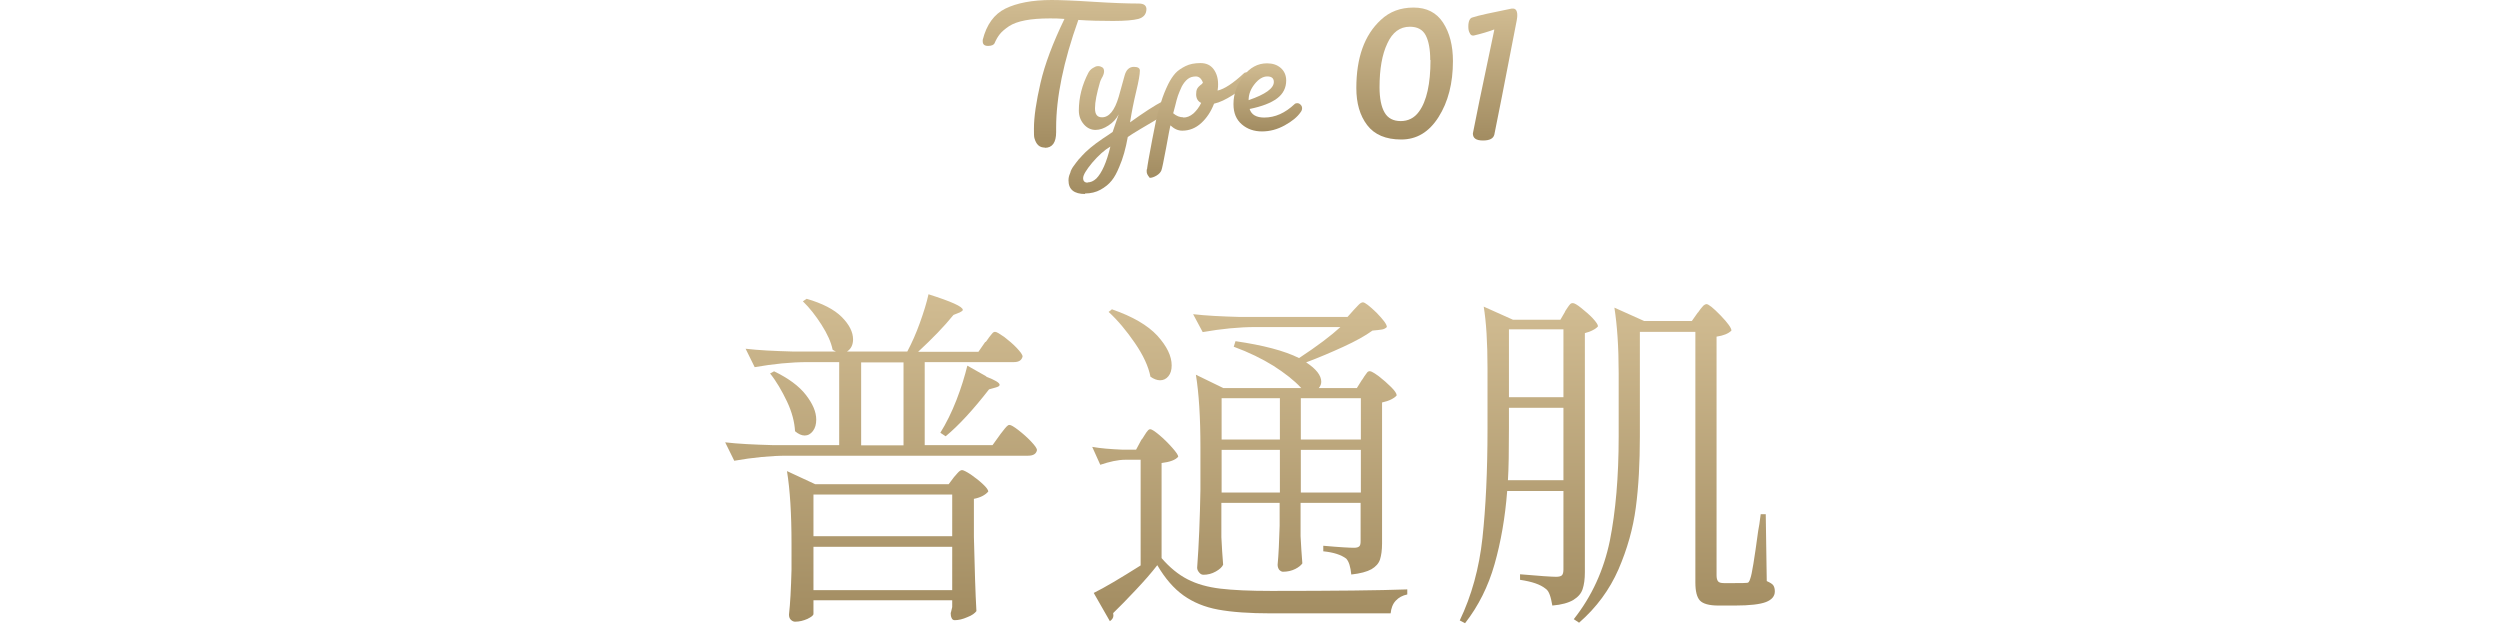 <svg width="374" height="94" viewBox="0 0 374 94" fill="none" xmlns="http://www.w3.org/2000/svg">
<g clip-path="url(#clip0_73_19)">
<path d="M156.3 22.077C155.507 22.077 155.017 21.624 154.753 20.68C154.677 20.454 154.677 20.001 154.677 19.247C154.677 17.473 155.017 15.209 155.658 12.416C156.3 9.623 157.508 6.415 159.244 2.83C158.451 2.755 157.734 2.755 157.055 2.755C154.187 2.755 152.149 3.132 150.941 3.925C150.337 4.34 149.884 4.717 149.583 5.095C149.281 5.472 149.016 5.925 148.79 6.453C148.677 6.717 148.337 6.868 147.809 6.868C147.281 6.868 147.016 6.642 147.016 6.189C147.016 6.076 147.016 6 147.016 5.963C147.582 3.698 148.715 2.113 150.413 1.283C152.111 0.453 154.413 0 157.319 0C158.527 0 160.602 0.075 163.508 0.264C166.414 0.453 168.716 0.528 170.339 0.528C171.093 0.528 171.471 0.792 171.508 1.321C171.508 2.113 171.093 2.604 170.301 2.83C169.584 3.019 168.338 3.132 166.527 3.132C164.716 3.132 162.98 3.095 161.319 2.981C159.093 9.208 157.998 14.567 157.998 19.096V19.775C157.998 21.322 157.432 22.115 156.3 22.115V22.077Z" fill="url(#paint0_linear_73_19)"/>
<path d="M162.338 29.021C160.678 29.021 159.847 28.342 159.847 26.983C159.847 26.606 159.923 26.304 160.036 26.04C160.112 25.889 160.149 25.738 160.187 25.587C160.225 25.436 160.338 25.323 160.414 25.134C160.527 24.983 160.602 24.832 160.678 24.757C160.753 24.681 160.829 24.53 160.98 24.341C161.131 24.153 161.206 24.04 161.282 23.964C161.319 23.889 161.432 23.775 161.583 23.624C161.734 23.436 161.848 23.36 161.848 23.323C162.527 22.568 163.546 21.7 164.942 20.756C165.697 20.266 166.187 19.926 166.452 19.737L167.357 17.096C167.018 17.775 166.527 18.303 165.848 18.756C165.169 19.209 164.527 19.436 163.885 19.436C163.244 19.436 162.64 19.171 162.149 18.605C161.659 18.039 161.395 17.36 161.395 16.53C161.395 14.567 161.885 12.68 162.829 10.869C162.98 10.605 163.168 10.378 163.47 10.19C163.772 10.001 163.999 9.888 164.263 9.888C164.527 9.888 164.716 9.963 164.904 10.076C165.093 10.19 165.169 10.416 165.169 10.68C165.169 10.944 165.055 11.322 164.791 11.737C164.678 11.963 164.602 12.152 164.565 12.265C164.074 13.963 163.81 15.246 163.81 16.19C163.81 17.133 164.15 17.549 164.867 17.549C165.923 17.549 166.754 16.53 167.357 14.492L168.225 11.36C168.452 10.454 168.942 10.001 169.622 10.001C170.225 10.001 170.527 10.19 170.527 10.567C170.527 11.095 170.339 12.19 169.961 13.737C169.584 15.322 169.282 16.831 169.056 18.303C171.056 16.869 172.716 15.775 174.037 15.096C174.15 15.02 174.301 15.02 174.452 15.02C174.603 15.02 174.792 15.133 174.98 15.322C175.169 15.511 175.245 15.775 175.245 16.077C175.245 16.379 175.018 16.681 174.603 16.945C171.244 18.907 169.282 20.077 168.716 20.492C168.414 22.19 167.999 23.7 167.433 24.983C167.093 25.813 166.716 26.53 166.301 27.021C165.886 27.549 165.32 28.002 164.64 28.379C163.961 28.757 163.168 28.945 162.3 28.945L162.338 29.021ZM162.716 27.285C163.168 27.285 163.584 27.096 163.999 26.719C164.829 25.889 165.546 24.304 166.112 21.926C165.206 22.454 164.338 23.247 163.395 24.341C162.489 25.436 162.036 26.191 162.036 26.643C162.036 27.096 162.263 27.323 162.716 27.323V27.285Z" fill="url(#paint1_linear_73_19)"/>
<path d="M171.584 25.398C171.659 24.718 171.924 23.247 172.376 20.869C172.829 18.529 173.093 17.246 173.169 17.02C173.244 16.794 173.433 16.227 173.697 15.284C173.961 14.378 174.339 13.473 174.754 12.605C175.094 11.925 175.471 11.359 175.848 10.944C176.226 10.529 176.754 10.189 177.358 9.887C177.962 9.585 178.716 9.435 179.584 9.435C180.452 9.435 181.094 9.736 181.547 10.34C182 10.944 182.226 11.699 182.226 12.605C182.226 12.831 182.226 13.133 182.151 13.548C183.17 13.322 184.49 12.454 186.151 10.906C186.264 10.831 186.377 10.831 186.528 10.831C186.679 10.831 186.755 10.906 186.868 11.057C186.981 11.208 187.019 11.435 187.019 11.699C187.019 11.963 186.906 12.152 186.679 12.34C186.189 12.944 185.434 13.586 184.415 14.227C183.396 14.869 182.49 15.322 181.622 15.51C181.169 16.68 180.528 17.662 179.698 18.416C178.867 19.171 177.924 19.548 176.867 19.548C176.226 19.548 175.66 19.284 175.094 18.756C175.018 18.982 174.829 20.114 174.452 22.115C174.075 24.115 173.848 25.247 173.735 25.511C173.622 25.775 173.395 26.039 173.018 26.266C172.641 26.492 172.301 26.605 171.999 26.605L171.773 26.303C171.622 26.077 171.546 25.888 171.546 25.662V25.285L171.584 25.398ZM177.018 17.586C177.547 17.586 178.037 17.397 178.528 16.982C178.981 16.567 179.396 16.039 179.698 15.397C179.207 15.171 178.943 14.718 178.943 14.114C178.943 13.774 178.981 13.51 179.094 13.284C179.207 13.057 179.433 12.831 179.849 12.529C179.849 12.454 179.924 12.416 179.962 12.378C179.735 11.737 179.358 11.435 178.905 11.435C178.452 11.435 178.037 11.548 177.698 11.812C177.358 12.076 177.056 12.454 176.792 12.944C176.565 13.435 176.377 13.888 176.226 14.303C176.075 14.718 175.962 15.209 175.811 15.812C175.66 16.416 175.546 16.794 175.509 16.944C175.999 17.36 176.49 17.548 177.018 17.548V17.586Z" fill="url(#paint2_linear_73_19)"/>
<path d="M184.528 15.547C184.528 14.076 185.019 12.679 186 11.396C186.981 10.113 188.151 9.472 189.547 9.472C190.378 9.472 191.057 9.698 191.585 10.151C192.114 10.604 192.415 11.245 192.415 12.038C192.415 13.132 191.963 14.038 191.057 14.717C190.151 15.397 188.793 15.925 186.943 16.302C187.208 17.17 187.962 17.585 189.132 17.585C190.755 17.585 192.265 16.906 193.699 15.547C193.774 15.472 193.887 15.434 194.076 15.434C194.265 15.434 194.416 15.51 194.567 15.661C194.718 15.812 194.793 15.963 194.793 16.189C194.793 16.416 194.718 16.604 194.567 16.793C194.076 17.51 193.283 18.151 192.189 18.755C191.095 19.359 189.962 19.661 188.793 19.661C187.623 19.661 186.604 19.321 185.774 18.604C184.943 17.887 184.528 16.906 184.528 15.585V15.547ZM189.585 11.434C188.944 11.434 188.302 11.811 187.698 12.566C187.094 13.321 186.792 14.113 186.792 14.981C189.321 14.113 190.566 13.208 190.566 12.264C190.566 11.698 190.227 11.434 189.585 11.434Z" fill="url(#paint3_linear_73_19)"/>
<path d="M202.907 13.17C202.907 8.641 204.114 5.245 206.567 2.981C207.888 1.735 209.511 1.131 211.473 1.131C213.436 1.131 214.907 1.886 215.889 3.396C216.87 4.905 217.36 6.83 217.36 9.132C217.36 12.453 216.643 15.245 215.209 17.51C213.775 19.774 211.926 20.869 209.624 20.869C207.322 20.869 205.624 20.151 204.529 18.717C203.435 17.283 202.907 15.434 202.907 13.17ZM213.964 8.981C213.964 7.396 213.738 6.151 213.285 5.283C212.832 4.415 212.039 3.999 210.907 3.999C209.435 3.999 208.303 4.83 207.548 6.49C206.756 8.151 206.379 10.339 206.379 13.057C206.379 14.717 206.643 16 207.133 16.831C207.624 17.698 208.454 18.113 209.549 18.113C210.643 18.113 211.586 17.661 212.266 16.717C213.436 15.132 214.002 12.528 214.002 8.981H213.964Z" fill="url(#paint4_linear_73_19)"/>
<path d="M223.512 4.415C222.606 4.754 221.587 5.056 220.455 5.32H220.342C220.115 5.32 219.964 5.169 219.851 4.905C219.7 4.641 219.662 4.301 219.662 3.962C219.662 3.169 219.889 2.679 220.304 2.603C221.21 2.301 223.172 1.886 226.153 1.282H226.342C226.757 1.282 226.984 1.622 226.984 2.263C226.984 2.377 226.984 2.641 226.908 3.018C225.059 12.604 223.927 18.34 223.549 20.151C223.399 20.717 222.87 21.019 221.851 21.019C220.832 21.019 220.342 20.68 220.342 19.963C220.568 18.717 221.625 13.547 223.549 4.452L223.512 4.415Z" fill="url(#paint5_linear_73_19)"/>
<path d="M147.469 51.154C147.469 51.154 147.771 50.776 147.96 50.474C148.149 50.21 148.337 50.021 148.45 49.87C148.564 49.719 148.715 49.644 148.866 49.644C149.092 49.644 149.507 49.908 150.224 50.399C150.903 50.927 151.545 51.455 152.111 52.059C152.677 52.663 152.979 53.078 152.979 53.342C152.828 53.908 152.413 54.172 151.658 54.172H138.337V66.588H148.488L149.545 65.117C149.545 65.117 149.809 64.739 150.035 64.475C150.262 64.173 150.451 63.947 150.602 63.796C150.752 63.645 150.866 63.569 151.017 63.569C151.243 63.569 151.696 63.834 152.375 64.362C153.054 64.89 153.696 65.456 154.262 66.06C154.828 66.664 155.13 67.079 155.13 67.343C155.017 67.909 154.564 68.173 153.809 68.173H117.769C115.279 68.173 112.637 68.438 109.844 68.928L108.486 66.173C110.41 66.4 112.75 66.513 115.505 66.588H125.543V54.172H120.826C118.335 54.172 115.694 54.437 112.901 54.927L111.542 52.172C113.467 52.399 115.807 52.512 118.562 52.587H125.053C125.053 52.587 124.789 52.474 124.562 52.323C124.336 51.191 123.77 49.946 122.902 48.587C122.034 47.229 121.128 46.059 120.109 45.078L120.675 44.7C123.015 45.38 124.789 46.285 125.921 47.417C127.053 48.55 127.619 49.682 127.619 50.776C127.619 51.154 127.543 51.531 127.393 51.833C127.242 52.135 127.015 52.399 126.713 52.587H135.733C136.412 51.304 137.053 49.87 137.62 48.285C138.186 46.7 138.639 45.266 138.903 44.021C142.337 45.115 144.035 45.87 144.035 46.361C144.035 46.474 143.884 46.587 143.582 46.738L142.639 47.115C141.242 48.852 139.469 50.663 137.355 52.625H146.375L147.394 51.154H147.469ZM115.769 55.531C117.958 56.588 119.543 57.758 120.562 59.078C121.581 60.399 122.109 61.607 122.109 62.777C122.109 63.456 121.958 64.022 121.619 64.475C121.279 64.928 120.864 65.154 120.373 65.154C119.92 65.154 119.43 64.928 118.939 64.513C118.864 63.154 118.486 61.645 117.732 60.06C116.977 58.475 116.147 57.041 115.203 55.871L115.769 55.569V55.531ZM121.694 91.835C121.694 92.062 121.392 92.288 120.788 92.59C120.185 92.854 119.581 93.005 118.939 93.005C118.713 93.005 118.486 92.892 118.298 92.703C118.109 92.515 118.033 92.25 118.033 91.948C118.222 90.288 118.335 88.061 118.411 85.231V81.306C118.411 76.853 118.184 73.268 117.732 70.475L121.958 72.438H141.922L142.714 71.381C142.714 71.381 142.978 71.079 143.243 70.777C143.507 70.475 143.733 70.325 143.922 70.325C144.111 70.325 144.563 70.551 145.205 70.966C145.847 71.419 146.45 71.872 147.016 72.4C147.582 72.928 147.847 73.306 147.847 73.532C147.394 74.061 146.677 74.438 145.696 74.627V80.325C145.809 85.118 145.922 88.816 146.073 91.42C145.847 91.722 145.431 92.062 144.714 92.326C144.035 92.628 143.394 92.779 142.827 92.779C142.601 92.779 142.45 92.665 142.375 92.477C142.261 92.25 142.224 92.024 142.224 91.722C142.224 91.722 142.337 91.382 142.45 90.816V89.797H121.694V91.76V91.835ZM142.45 80.212V73.985H121.694V80.212H142.45ZM121.694 81.797V88.288H142.45V81.797H121.694ZM135.167 54.21H128.827V66.626H135.167V54.21ZM147.545 56.361C148.866 56.852 149.545 57.267 149.545 57.569C149.545 57.758 149.318 57.871 148.903 57.984L147.96 58.248C145.582 61.305 143.431 63.645 141.469 65.268L140.676 64.739C141.544 63.343 142.375 61.682 143.092 59.833C143.809 57.984 144.337 56.248 144.714 54.701L147.582 56.324L147.545 56.361Z" fill="url(#paint6_linear_73_19)"/>
<path d="M170.829 65.72C170.829 65.72 171.093 65.343 171.244 65.078C171.433 64.776 171.584 64.55 171.697 64.437C171.81 64.286 171.961 64.21 172.075 64.21C172.301 64.21 172.754 64.512 173.433 65.078C174.112 65.644 174.754 66.286 175.358 66.965C175.962 67.644 176.263 68.097 176.263 68.324C175.848 68.814 175.018 69.116 173.773 69.267V83.495C174.98 84.891 176.263 85.948 177.66 86.665C179.056 87.382 180.679 87.835 182.566 88.061C184.453 88.287 186.981 88.401 190.189 88.401C199.623 88.401 206.416 88.325 210.53 88.174V88.929C209.813 89.08 209.247 89.382 208.794 89.872C208.341 90.363 208.114 91.004 208.039 91.759H190.189C186.906 91.759 184.264 91.571 182.226 91.193C180.188 90.816 178.49 90.099 177.056 89.08C175.622 88.061 174.301 86.551 173.131 84.551C172.263 85.683 171.169 86.929 169.886 88.287C168.603 89.646 167.47 90.816 166.527 91.722C166.527 91.797 166.565 91.91 166.565 92.099C166.565 92.401 166.376 92.703 166.036 92.929L163.621 88.703C165.244 87.91 167.584 86.514 170.64 84.589V68.777H168.414C167.206 68.777 165.961 69.079 164.602 69.531L163.395 66.852C164.64 67.078 166.112 67.192 167.848 67.267H169.961L170.791 65.72H170.829ZM166.376 46.285C169.433 47.341 171.697 48.662 173.131 50.209C174.565 51.794 175.282 53.266 175.282 54.663C175.282 55.342 175.131 55.87 174.792 56.285C174.452 56.7 174.037 56.889 173.546 56.889C173.093 56.889 172.603 56.7 172.112 56.361C171.81 54.813 171.018 53.115 169.772 51.304C168.527 49.492 167.244 47.945 165.848 46.662L166.376 46.247V46.285ZM203.775 56.814C203.775 56.814 203.963 56.55 204.114 56.285C204.265 56.059 204.416 55.87 204.529 55.719C204.643 55.568 204.794 55.531 204.944 55.531C205.133 55.531 205.586 55.795 206.265 56.285C206.945 56.814 207.548 57.342 208.115 57.908C208.681 58.474 208.945 58.889 208.945 59.153C208.756 59.38 208.492 59.569 208.115 59.757C207.737 59.946 207.284 60.097 206.756 60.21V81.306C206.756 82.287 206.643 83.079 206.454 83.683C206.265 84.287 205.812 84.778 205.171 85.155C204.492 85.532 203.51 85.797 202.152 85.948C202.039 84.816 201.812 84.023 201.397 83.57C200.642 83.004 199.51 82.627 197.963 82.476V81.645C200.454 81.872 202.001 81.947 202.567 81.947C202.944 81.947 203.209 81.872 203.359 81.721C203.51 81.57 203.548 81.306 203.548 80.928V75.23H194.566V80.211C194.642 81.608 194.717 82.966 194.831 84.287C194.642 84.551 194.302 84.853 193.774 85.117C193.246 85.382 192.642 85.532 191.925 85.532C191.736 85.532 191.547 85.419 191.359 85.231C191.208 85.004 191.132 84.778 191.132 84.476C191.283 82.966 191.359 81.042 191.434 78.664V75.23H182.717V80.362C182.792 81.796 182.868 83.193 182.981 84.476C182.83 84.815 182.49 85.155 181.886 85.495C181.283 85.834 180.679 85.985 180.037 85.985C179.773 85.985 179.584 85.872 179.396 85.646C179.207 85.419 179.094 85.193 179.094 84.929C179.358 81.457 179.509 77.532 179.584 73.268V66.89C179.584 62.437 179.358 58.852 178.905 56.059L183.019 58.059H194.68L194.566 57.946C193.585 56.889 192.227 55.833 190.528 54.738C188.83 53.681 186.83 52.7 184.566 51.87L184.83 51.04C188.981 51.644 192.151 52.474 194.34 53.568C197.095 51.757 199.133 50.209 200.529 48.926H187.849C185.358 48.926 182.717 49.191 179.924 49.681L178.49 47.002C180.415 47.228 182.754 47.341 185.509 47.417H201.586L202.529 46.36C202.529 46.36 202.831 46.058 203.133 45.719C203.435 45.379 203.699 45.228 203.888 45.228C204.19 45.228 204.869 45.756 205.926 46.775C206.945 47.832 207.473 48.511 207.473 48.926C207.247 49.153 206.982 49.266 206.68 49.304C206.379 49.342 205.888 49.417 205.322 49.455C204.227 50.247 202.793 51.04 200.982 51.87C199.171 52.7 197.321 53.493 195.397 54.21C196.906 55.191 197.661 56.172 197.661 57.115C197.661 57.417 197.548 57.757 197.284 58.059H202.982L203.737 56.851L203.775 56.814ZM191.472 65.758V59.569H182.754V65.758H191.472ZM182.754 67.305V73.683H191.472V67.305H182.754ZM203.586 65.758V59.569H194.604V65.758H203.586ZM194.604 67.305V73.683H203.586V67.305H194.604Z" fill="url(#paint7_linear_73_19)"/>
<path d="M234.154 46.55C234.154 46.55 234.38 46.21 234.531 45.984C234.682 45.757 234.795 45.606 234.909 45.493C235.022 45.38 235.135 45.342 235.286 45.342C235.512 45.342 235.928 45.569 236.531 46.059C237.135 46.55 237.739 47.041 238.267 47.607C238.796 48.173 239.06 48.588 239.06 48.814C238.909 49.003 238.682 49.192 238.305 49.38C237.965 49.569 237.55 49.72 237.097 49.833V85.609C237.097 86.628 236.984 87.458 236.758 88.137C236.531 88.817 236.079 89.307 235.362 89.76C234.645 90.175 233.626 90.477 232.229 90.59C232.116 89.949 232.003 89.421 231.852 89.005C231.701 88.59 231.512 88.251 231.21 88.062C230.418 87.42 229.172 87.005 227.399 86.741V85.911C230.38 86.175 232.192 86.288 232.795 86.288C233.21 86.288 233.512 86.213 233.663 86.062C233.814 85.911 233.89 85.609 233.89 85.194V73.457H225.474C225.172 77.42 224.531 81.08 223.587 84.401C222.644 87.722 221.172 90.666 219.172 93.232L218.379 92.817C220.153 89.119 221.285 85.005 221.776 80.477C222.266 75.948 222.531 70.514 222.531 64.136V55.117C222.531 51.229 222.342 48.173 221.964 45.871L226.342 47.833H233.437L234.116 46.663L234.154 46.55ZM225.738 64.023C225.738 67.457 225.701 70.061 225.587 71.835H233.89V61.004H225.738V64.023ZM233.89 59.419V49.267H225.738V59.419H233.89ZM254.004 46.776C254.004 46.776 254.193 46.512 254.382 46.248C254.57 46.022 254.721 45.833 254.872 45.682C255.023 45.569 255.174 45.493 255.287 45.493C255.589 45.493 256.306 46.059 257.401 47.191C258.495 48.324 259.023 49.078 259.023 49.456C258.571 49.909 257.816 50.211 256.797 50.361V86.062C256.797 86.477 256.872 86.779 257.023 86.968C257.174 87.156 257.476 87.232 257.891 87.232H259.514C260.495 87.232 261.099 87.232 261.325 87.194C261.476 87.194 261.59 87.118 261.627 87.043C261.703 86.968 261.778 86.779 261.854 86.515C262.08 85.949 262.458 83.609 263.024 79.42C263.137 78.929 263.25 78.099 263.401 76.929H264.156L264.307 86.93C264.797 87.156 265.137 87.345 265.288 87.571C265.439 87.798 265.514 88.1 265.514 88.477C265.514 89.194 265.062 89.722 264.194 90.062C263.326 90.402 261.778 90.59 259.552 90.59H257.061C255.702 90.59 254.759 90.326 254.306 89.836C253.853 89.345 253.627 88.439 253.627 87.156V49.644H245.324V65.268C245.324 69.231 245.136 72.778 244.721 75.91C244.305 79.08 243.438 82.137 242.117 85.194C240.796 88.213 238.833 90.892 236.229 93.157L235.437 92.628C238.154 89.194 239.928 85.269 240.834 80.892C241.702 76.514 242.154 71.344 242.154 65.306V55.796C242.154 51.909 241.928 48.663 241.513 46.022L245.966 48.022H253.098L254.004 46.739V46.776Z" fill="url(#paint8_linear_73_19)"/>
</g>
<defs>
<linearGradient id="paint0_linear_73_19" x1="159.262" y1="0" x2="159.262" y2="22.115" gradientUnits="userSpaceOnUse">
<stop stop-color="#D1BC92"/>
<stop offset="1" stop-color="#A28C61"/>
</linearGradient>
<linearGradient id="paint1_linear_73_19" x1="167.546" y1="9.888" x2="167.546" y2="29.021" gradientUnits="userSpaceOnUse">
<stop stop-color="#D1BC92"/>
<stop offset="1" stop-color="#A28C61"/>
</linearGradient>
<linearGradient id="paint2_linear_73_19" x1="179.283" y1="9.435" x2="179.283" y2="26.605" gradientUnits="userSpaceOnUse">
<stop stop-color="#D1BC92"/>
<stop offset="1" stop-color="#A28C61"/>
</linearGradient>
<linearGradient id="paint3_linear_73_19" x1="189.661" y1="9.472" x2="189.661" y2="19.661" gradientUnits="userSpaceOnUse">
<stop stop-color="#D1BC92"/>
<stop offset="1" stop-color="#A28C61"/>
</linearGradient>
<linearGradient id="paint4_linear_73_19" x1="210.134" y1="1.131" x2="210.134" y2="20.869" gradientUnits="userSpaceOnUse">
<stop stop-color="#D1BC92"/>
<stop offset="1" stop-color="#A28C61"/>
</linearGradient>
<linearGradient id="paint5_linear_73_19" x1="223.323" y1="1.282" x2="223.323" y2="21.019" gradientUnits="userSpaceOnUse">
<stop stop-color="#D1BC92"/>
<stop offset="1" stop-color="#A28C61"/>
</linearGradient>
<linearGradient id="paint6_linear_73_19" x1="131.808" y1="44.021" x2="131.808" y2="93.005" gradientUnits="userSpaceOnUse">
<stop stop-color="#D1BC92"/>
<stop offset="1" stop-color="#A28C61"/>
</linearGradient>
<linearGradient id="paint7_linear_73_19" x1="186.962" y1="45.228" x2="186.962" y2="92.929" gradientUnits="userSpaceOnUse">
<stop stop-color="#D1BC92"/>
<stop offset="1" stop-color="#A28C61"/>
</linearGradient>
<linearGradient id="paint8_linear_73_19" x1="241.947" y1="45.342" x2="241.947" y2="93.232" gradientUnits="userSpaceOnUse">
<stop stop-color="#D1BC92"/>
<stop offset="1" stop-color="#A28C61"/>
</linearGradient>
<clipPath id="clip0_73_19">
<rect width="374" height="93.232" fill="white"/>
</clipPath>
</defs>
</svg>
